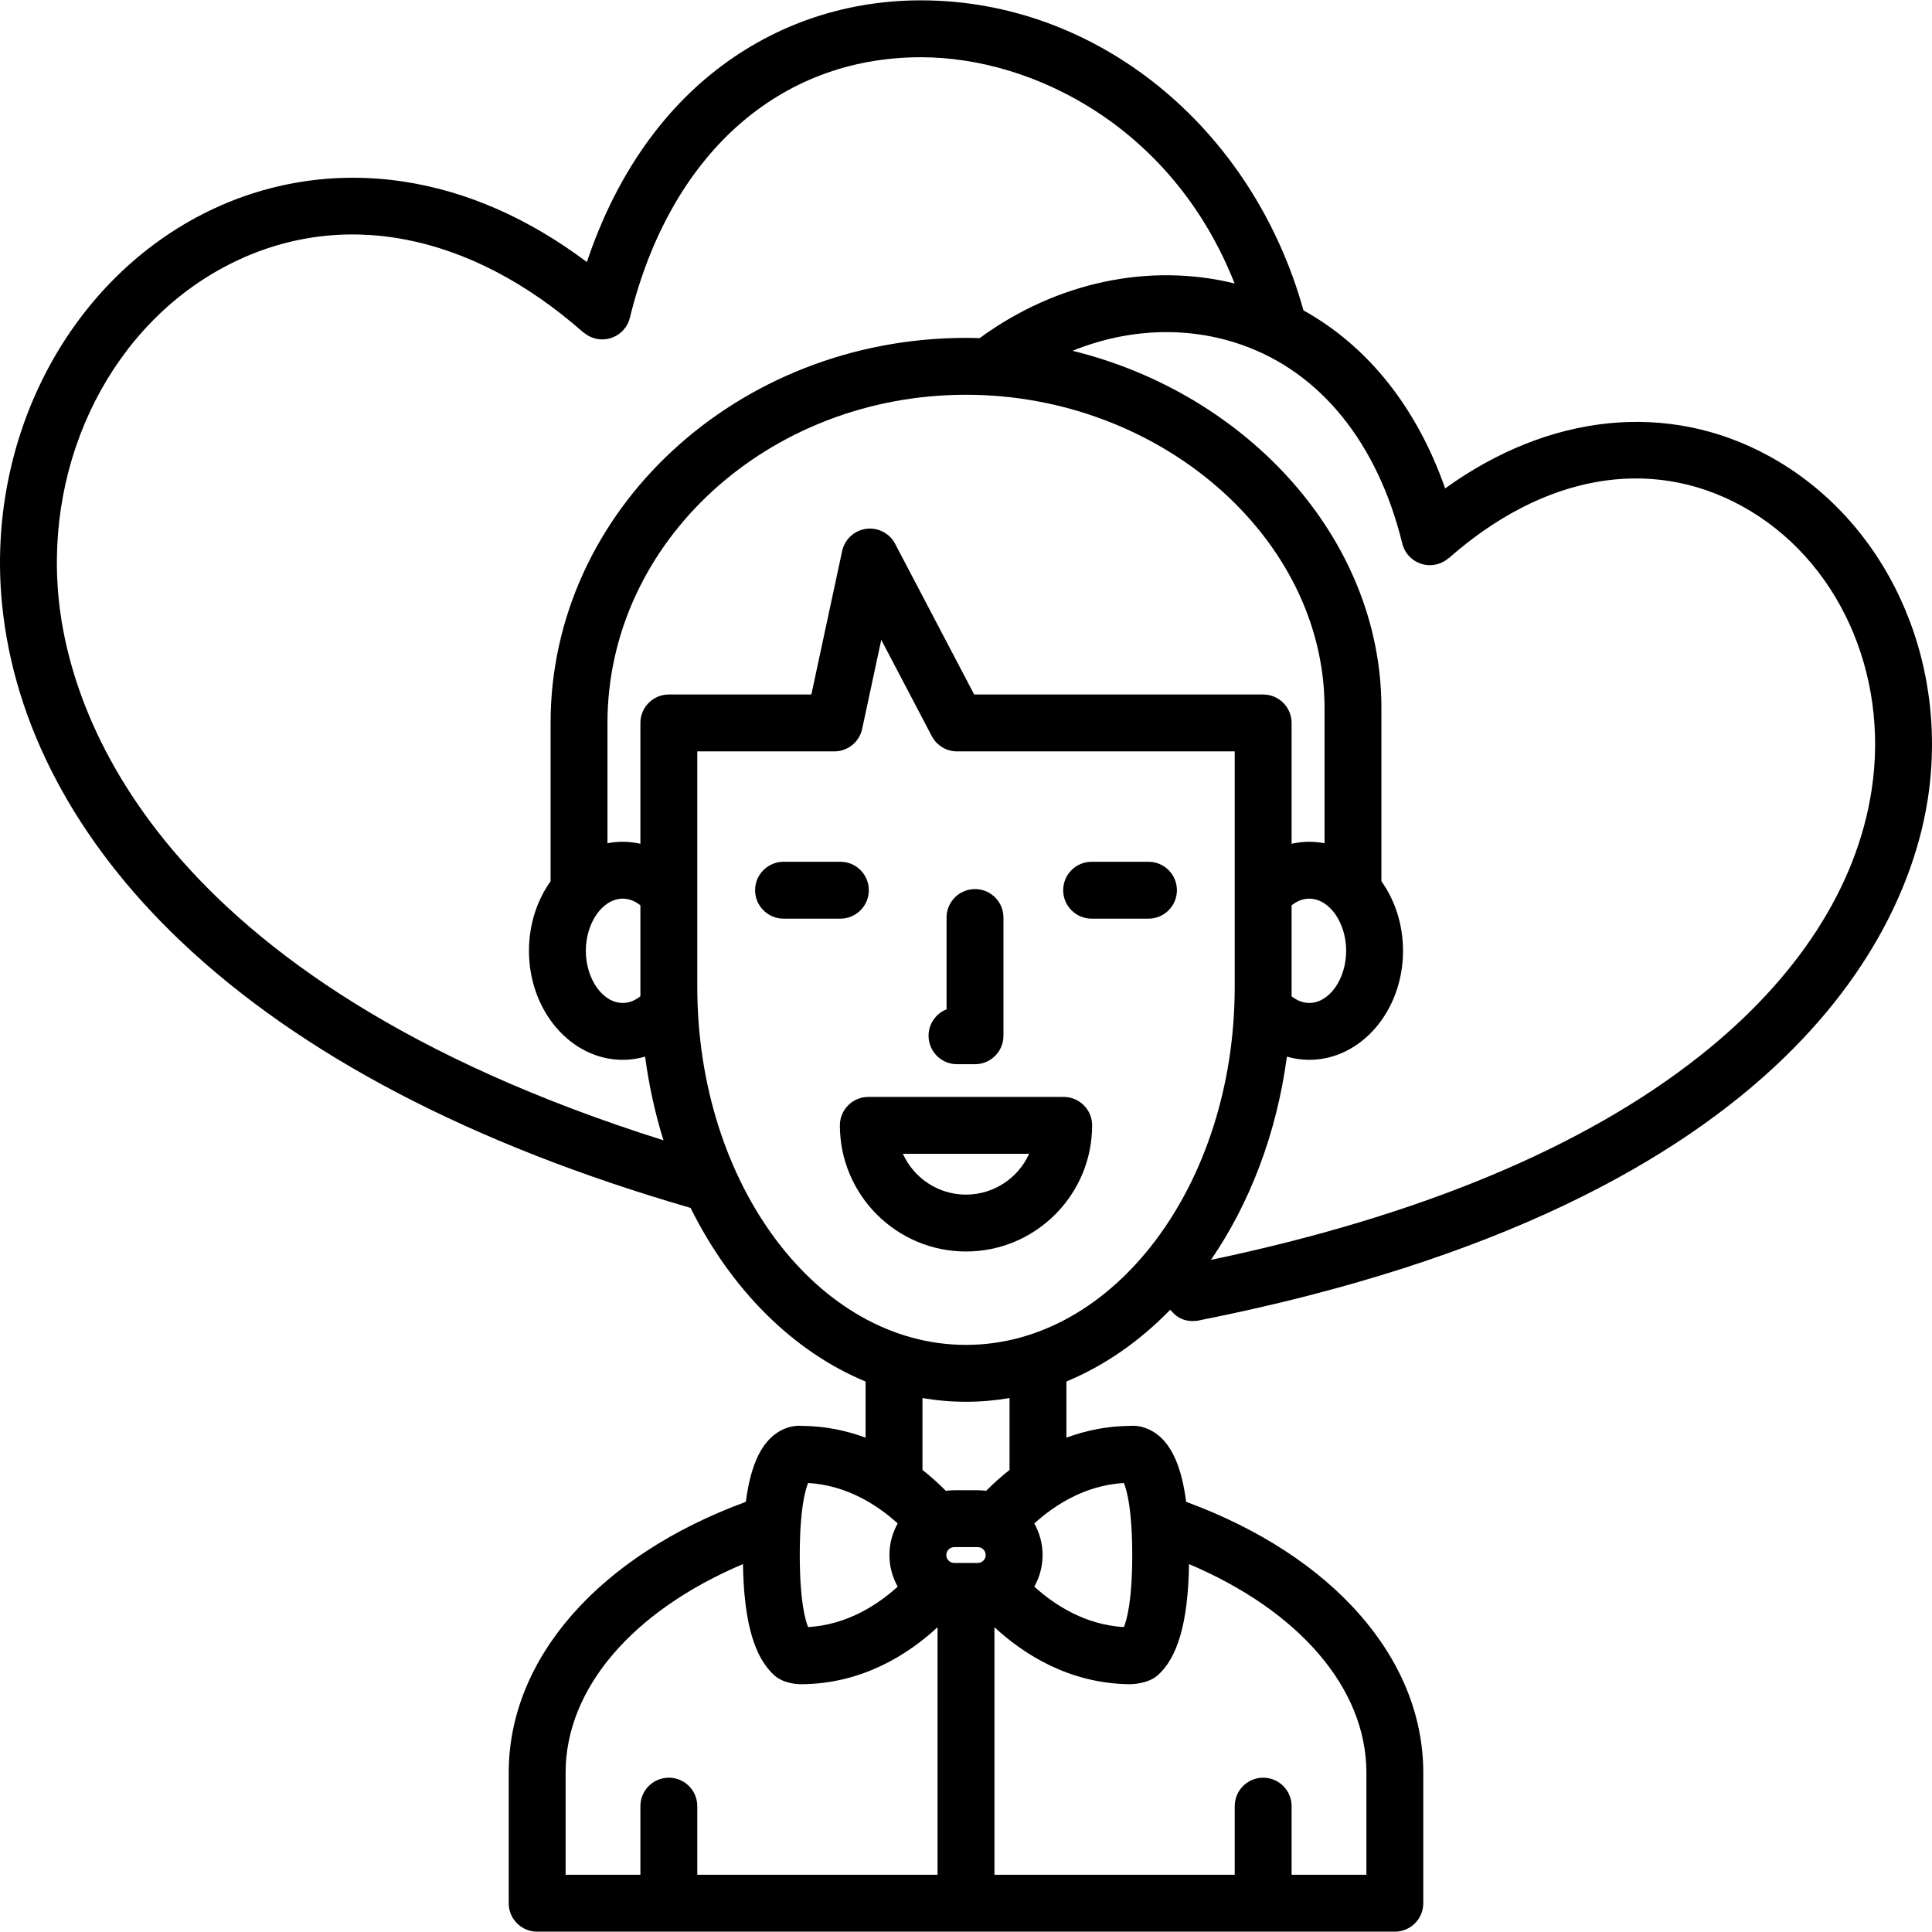 <?xml version="1.0" encoding="iso-8859-1"?>
<!-- Uploaded to: SVG Repo, www.svgrepo.com, Generator: SVG Repo Mixer Tools -->
<!DOCTYPE svg PUBLIC "-//W3C//DTD SVG 1.1//EN" "http://www.w3.org/Graphics/SVG/1.1/DTD/svg11.dtd">
<svg fill="#000000" height="800px" width="800px" version="1.1" id="Capa_1" xmlns="http://www.w3.org/2000/svg" xmlns:xlink="http://www.w3.org/1999/xlink" 
	 viewBox="0 0 407.576 407.576" xml:space="preserve">
<g>
	<g>
		<g>
			<g>
				<path d="M203.787,264.016c-14.671,0-26.605-11.936-26.605-26.607c0-3.313,2.686-6,6-6h41.213c3.313,0,6,2.687,6,6
					C230.395,252.081,218.458,264.016,203.787,264.016z M190.472,243.409c2.293,5.07,7.398,8.607,13.315,8.607
					c5.917,0,11.024-3.537,13.317-8.607H190.472z"/>
			</g>
			<g>
				<path d="M205.688,224.507h-3.799c-3.314,0-6-2.687-6-6c0-2.537,1.574-4.705,3.799-5.584v-19.361c0-3.313,2.686-6,6-6
					c3.313,0,6,2.687,6,6v24.946C211.688,221.82,209.001,224.507,205.688,224.507z"/>
			</g>
			<g>
				<g>
					<path d="M177.287,193.8h-11.992c-3.313,0-6-2.686-6-6c0-3.313,2.687-6,6-6h11.992c3.313,0,6,2.687,6,6
						C183.287,191.114,180.601,193.8,177.287,193.8z"/>
				</g>
				<g>
					<path d="M242.282,193.8h-11.992c-3.314,0-6-2.686-6-6c0-3.313,2.686-6,6-6h11.992c3.313,0,6,2.687,6,6
						C248.282,191.114,245.595,193.8,242.282,193.8z"/>
				</g>
			</g>
		</g>
		<path d="M373.161,96.193c-21.312-11.649-46.307-8.993-68.291,6.84c-5.974-17.047-16.274-29.992-29.891-37.556
			c-10.758-38.658-43.557-65.404-80.678-65.404h-0.111c-16.502,0.023-31.869,5.478-44.442,15.775
			c-11.604,9.503-20.461,23.024-25.941,39.433c-12.311-9.231-25.284-14.94-38.674-16.973c-14.629-2.222-29.292,0.153-42.4,6.869
			C14.013,59.891-2.985,92.968,0.435,127.485c2.522,25.459,15.556,50.035,37.691,71.071c25.215,23.961,61.397,42.882,107.56,56.265
			c8.496,17.128,21.525,30.251,36.917,36.628v11.844c-3.971-1.48-8.426-2.44-13.353-2.488c-1.986-0.177-4.113,0.482-5.87,1.851
			c-3.133,2.439-5.111,7.034-6.038,14.169c-30.959,11.382-50.023,33.02-50.023,57.14v27.539c0,3.313,2.687,6,6,6h180.936
			c3.313,0,6-2.687,6-6v-27.539c0-24.121-19.063-45.757-50.023-57.138c-0.927-7.135-2.905-11.731-6.038-14.171
			c-1.757-1.369-3.888-2.028-5.87-1.851c-4.927,0.049-9.382,1.008-13.352,2.488v-11.851c8.046-3.335,15.449-8.502,21.893-15.133
			c0.171,0.177,0.34,0.345,0.503,0.529c2.138,2.413,5.122,1.807,5.517,1.729c127.457-25.265,150.02-85.35,153.805-110.01
			C411.268,138.739,397.792,109.658,373.161,96.193z M12.376,126.301c-2.938-29.65,11.461-57.959,35.828-70.444
			c23.58-12.083,50.859-6.886,74.842,14.257l0.024-0.027c0.706,0.628,1.57,1.1,2.552,1.341c3.217,0.787,6.467-1.179,7.258-4.396
			c8.439-34.37,31.365-54.915,61.328-54.957h0.082c23.961,0,53.264,15.024,66.16,47.722c-18.059-4.434-37.661-0.266-53.782,11.532
			c-0.958-0.028-1.918-0.049-2.882-0.049c-48.321,0-87.634,36.44-87.634,81.233v33.396c-2.848,3.985-4.563,9.102-4.563,14.675
			c0,12.682,8.874,23,19.781,23c1.602,0,3.186-0.233,4.722-0.671c0.817,6.117,2.117,12.027,3.878,17.646
			C31.936,206.512,14.697,149.715,12.376,126.301z M131.371,189.582c1.53,0,2.792,0.66,3.727,1.406v19.188
			c-0.936,0.746-2.197,1.406-3.727,1.406c-4.218,0-7.781-5.037-7.781-11C123.59,194.62,127.154,189.582,131.371,189.582z
			 M141.099,146.512c-3.313,0-6,2.687-6,6v25.489c-1.222-0.273-2.469-0.419-3.727-0.419c-1.096,0-2.171,0.109-3.219,0.31v-25.38
			c0-38.176,33.929-69.233,75.634-69.233c41,0,75.638,30.243,75.638,66.042v28.571c-1.048-0.2-2.123-0.31-3.219-0.31
			c-1.259,0-2.506,0.146-3.728,0.419c0,0,0-25.437,0-25.489c0-3.313-2.687-6-6-6h-60.961l-16.678-31.787
			c-1.173-2.237-3.625-3.496-6.125-3.158c-2.503,0.343-4.523,2.216-5.054,4.686l-6.496,30.26H141.099z M283.987,200.582
			c0,5.963-3.563,11-7.781,11c-1.531,0-2.792-0.66-3.728-1.406l0.001-19.189c0.937-0.746,2.196-1.405,3.728-1.405
			C280.423,189.582,283.987,194.62,283.987,200.582z M170.481,312.851c8.18,0.492,14.593,4.63,18.899,8.536
			c-1.107,1.974-1.746,4.245-1.746,6.665c0,2.42,0.639,4.691,1.746,6.665c-4.308,3.907-10.722,8.044-18.899,8.537
			c-0.658-1.612-1.761-5.727-1.761-15.202C168.72,318.578,169.822,314.463,170.481,312.851z M197.788,395.502h-50.689v-14.48
			c0-3.314-2.686-6-6-6c-3.313,0-6,2.686-6,6v14.48h-15.778v-21.539c0-17.753,14.13-34.129,37.418-44.004
			c0.191,12.622,2.544,19.843,6.643,23.492c2.194,1.954,5.659,1.868,5.87,1.85c12.788-0.127,22.409-6.359,28.537-12.02V395.502z
			 M206.271,329.724h-4.965c-0.922,0-1.672-0.75-1.672-1.672c0-0.922,0.75-1.672,1.672-1.672h4.965c0.922,0,1.672,0.75,1.672,1.672
			C207.943,328.974,207.193,329.724,206.271,329.724z M206.271,314.38h-4.965c-0.601,0-1.186,0.052-1.767,0.128
			c-1.409-1.425-3.055-2.931-4.936-4.406v-15.166c3.005,0.515,6.07,0.783,9.185,0.783s6.18-0.27,9.185-0.784v15.167
			c-1.881,1.476-3.526,2.981-4.936,4.406C207.457,314.432,206.871,314.38,206.271,314.38z M244.196,353.452
			c4.118-3.627,6.45-10.868,6.643-23.488c23.287,9.873,37.418,26.246,37.418,44v21.539h-15.778v-14.48c0-3.314-2.687-6-6-6
			c-3.313,0-6,2.686-6,6v14.48h-50.689v-52.222c6.128,5.661,15.749,11.893,28.537,12.02
			C238.536,355.32,242.134,355.267,244.196,353.452z M237.096,312.851c0.659,1.612,1.761,5.727,1.761,15.201
			c0,9.475-1.103,13.59-1.761,15.202c-8.178-0.493-14.592-4.63-18.899-8.537c1.107-1.974,1.746-4.245,1.746-6.665
			c0-2.42-0.639-4.691-1.746-6.665C222.503,317.481,228.916,313.343,237.096,312.851z M203.788,283.719
			c-31.259,0-56.689-33.887-56.689-75.541v-49.666h28.914c2.828,0,5.273-1.975,5.866-4.74l4.034-18.795l10.662,20.322
			c1.037,1.976,3.083,3.213,5.314,3.213h58.589l-0.001,49.718C260.455,249.859,235.034,283.719,203.788,283.719z M394.83,166.737
			c-3.124,20.354-15.638,39.713-36.19,55.987c-24.417,19.332-59.119,33.805-103.177,43.061
			c8.174-11.895,13.852-26.632,16.023-42.872c1.533,0.436,3.117,0.67,4.718,0.67c10.907,0,19.781-10.318,19.781-23
			c0-5.573-1.715-10.689-4.563-14.675v-36.587c0-35.411-28.125-66.218-65.152-75.317c11.581-4.688,24.121-5.271,35.54-1.313
			c16.713,5.793,28.795,20.697,34.018,41.968c0.672,2.738,3.124,4.57,5.822,4.57c0.474,0,0.955-0.057,1.436-0.174
			c0.98-0.241,1.843-0.712,2.549-1.339l0.02,0.022c19.922-17.563,42.43-21.578,61.75-11.015
			C387.622,117.774,398.644,141.892,394.83,166.737z"/>
	</g>
</g>
</svg>